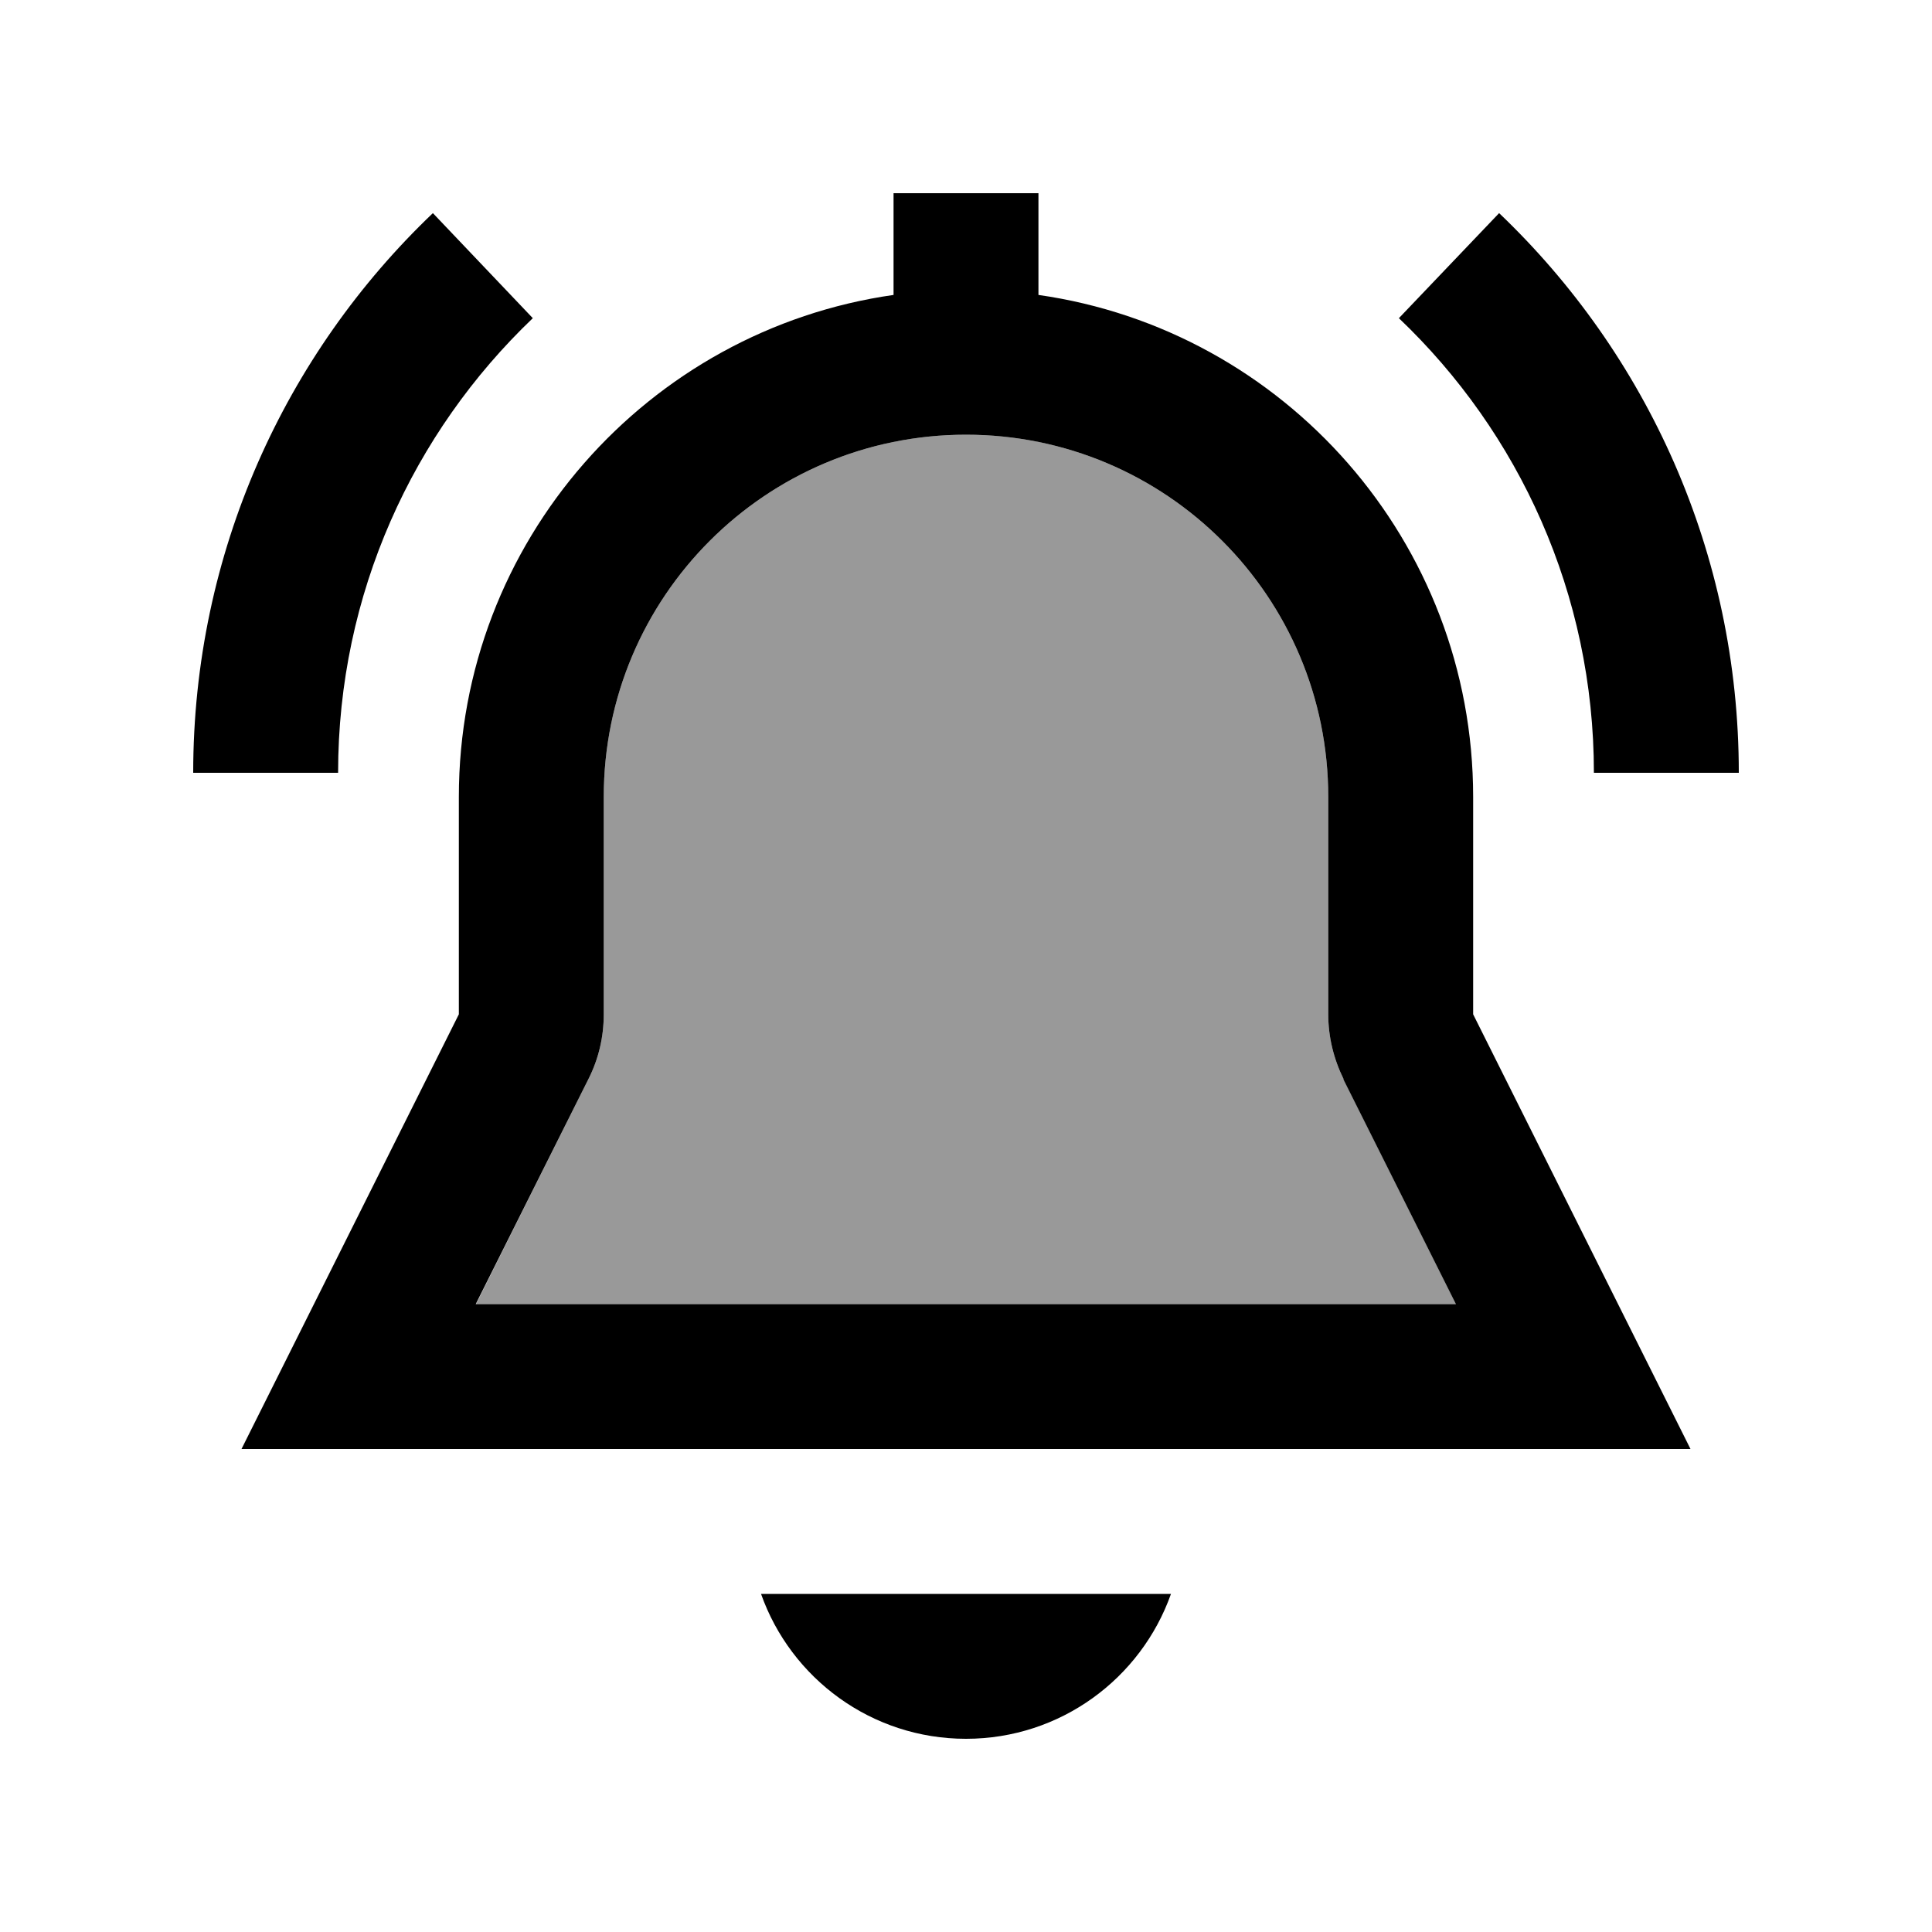 <svg xmlns="http://www.w3.org/2000/svg" viewBox="0 0 640 640"><!--! Font Awesome Pro 7.1.0 by @fontawesome - https://fontawesome.com License - https://fontawesome.com/license (Commercial License) Copyright 2025 Fonticons, Inc. --><path opacity=".4" fill="currentColor" d="M157.7 432L482.4 432L445.1 357.5C441.8 350.8 440 343.5 440 336L440 264C440 197.7 386.3 144 320 144C253.7 144 200 197.7 200 264L200 336C200 343.5 198.3 350.8 194.9 357.5L157.7 432z"/><path fill="currentColor" d="M296 64L344 64L344 97.7C425.4 109.3 488 179.4 488 264L488 336L560 480L80 480L152 336L152 264C152 179.4 214.6 109.3 296 97.7L296 64zM445.1 357.5C441.8 350.8 440 343.5 440 336L440 264C440 197.7 386.3 144 320 144C253.7 144 200 197.7 200 264L200 336C200 343.5 198.3 350.8 194.9 357.5L157.6 432L482.3 432L445 357.5zM320 576C288.7 576 262 556 252.1 528L387.9 528C378 556 351.3 576 320 576zM112 256L64 256C64 183.1 94.5 117.2 143.4 70.6L176.5 105.4C136.8 143.3 112 196.7 112 256zM463.4 105.4L496.6 70.6C545.5 117.2 576 183.1 576 256L528 256C528 196.7 503.2 143.3 463.4 105.4z"/></svg>